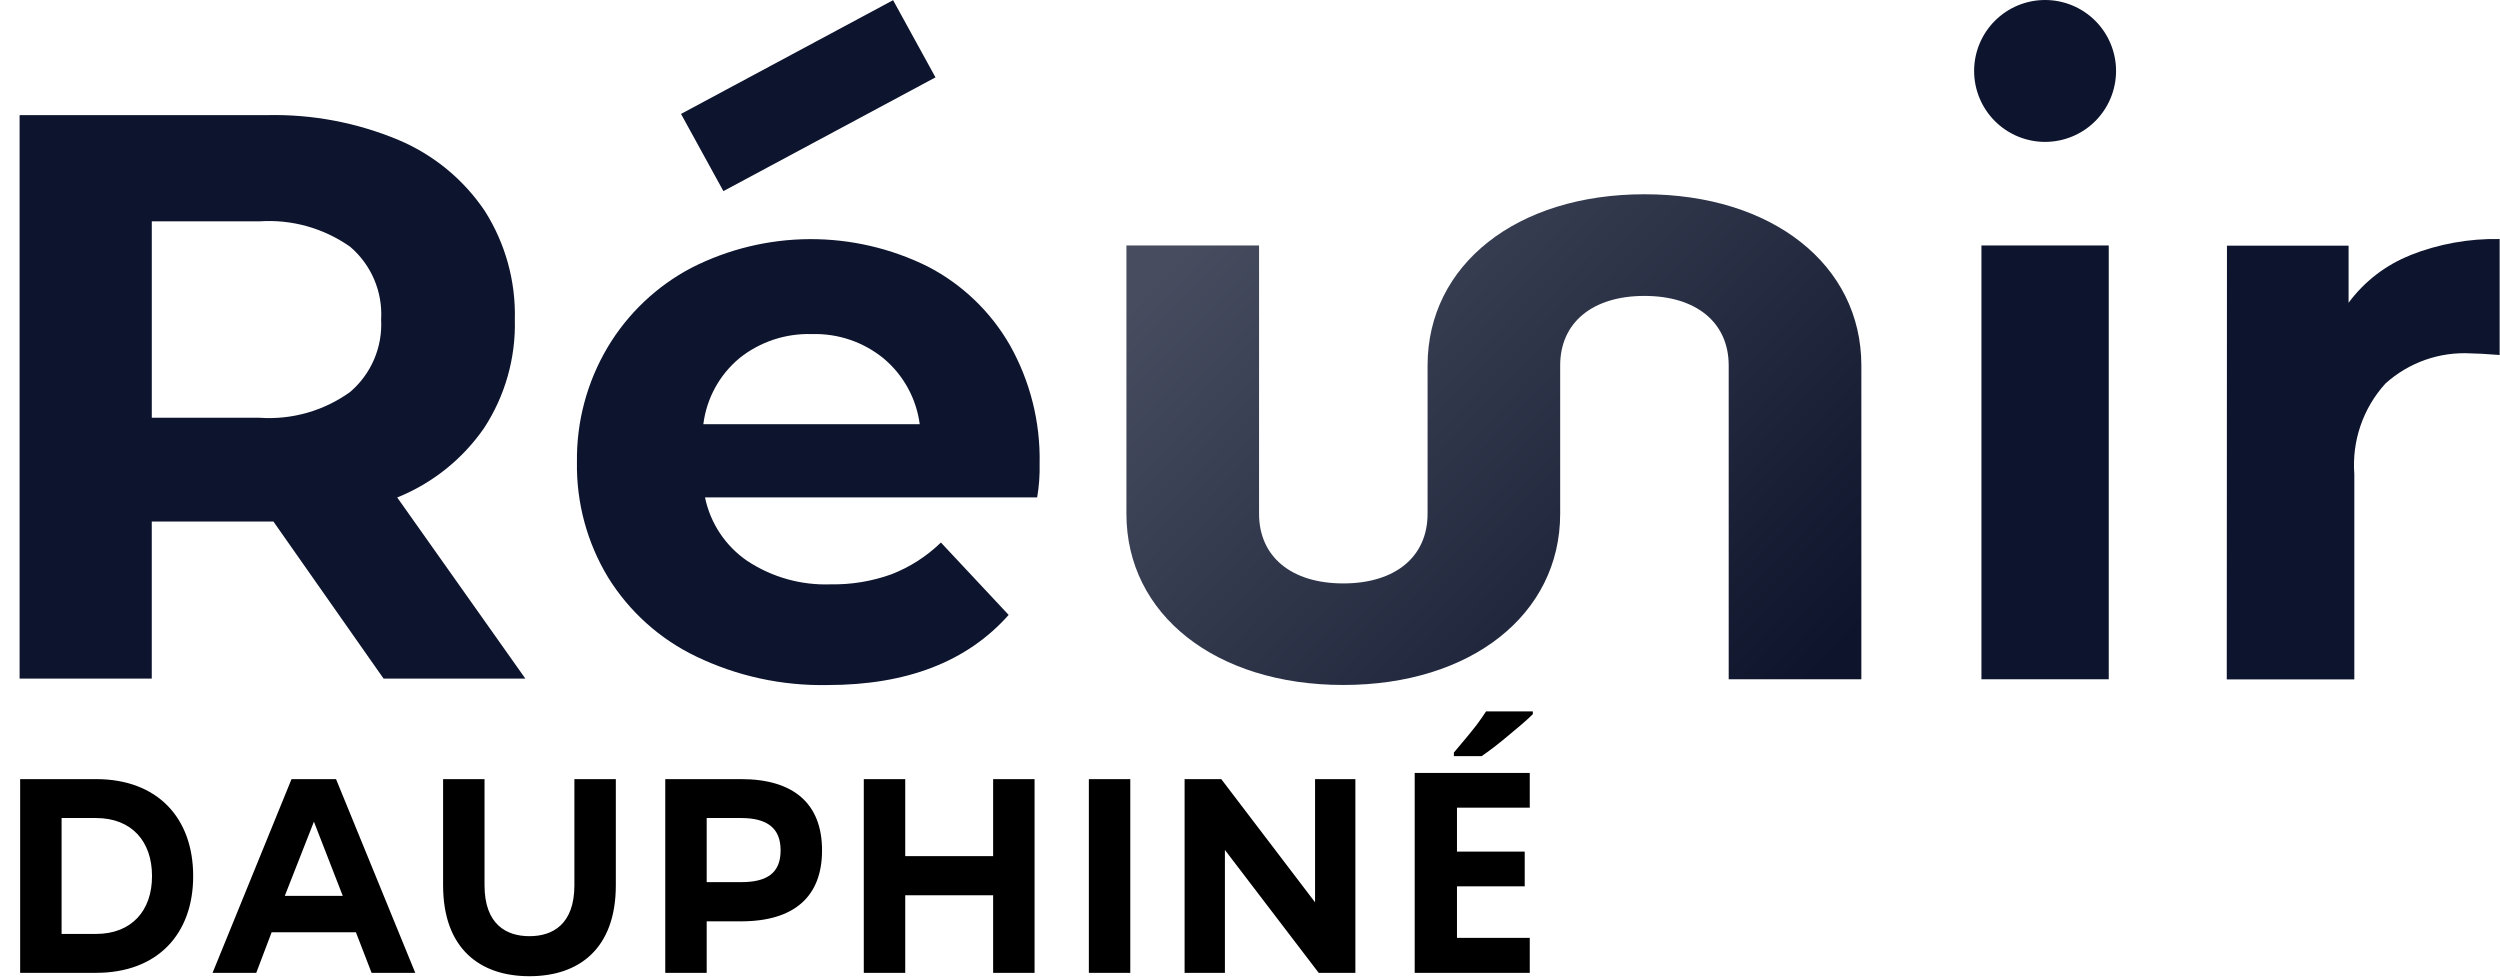 <svg width="1786" height="698" viewBox="0 0 1786 698" fill="none" xmlns="http://www.w3.org/2000/svg">
<path d="M1174.8 138.779C1083.53 138.779 1019.86 189.081 1019.86 261.084V367.04C1019.86 397.728 996.831 416.8 959.65 416.8C922.469 416.8 899.472 397.68 899.472 367.04V175.378H804.711V367.04C804.711 439.043 868.459 489.345 959.65 489.345C1050.84 489.345 1114.59 439.043 1114.59 367.04V261.084C1114.59 230.476 1137.62 211.403 1174.8 211.403C1211.98 211.403 1234.98 230.523 1234.98 261.084V485.266H1329.75V261.084C1329.75 189.081 1265.99 138.779 1174.8 138.779Z" fill="url(#paint0_linear_104_12)"/>
<path d="M274.011 484.772L195.315 372.569H108.426V484.772H14V82.248H190.661C222.944 81.495 255.022 87.56 284.8 100.046C309.789 110.593 331.165 128.188 346.317 150.682C361.033 173.849 368.513 200.874 367.8 228.309C368.511 255.715 360.881 282.691 345.919 305.665C330.531 327.981 308.915 345.275 283.765 355.393L375.306 484.772H274.011ZM250.106 176.255C231.252 162.966 208.401 156.564 185.386 158.122H108.442V298.447H185.402C208.464 300.048 231.36 293.532 250.122 280.028C257.545 273.692 263.405 265.729 267.247 256.758C271.089 247.788 272.81 238.052 272.274 228.309C272.865 218.51 271.171 208.708 267.327 199.675C263.483 190.641 257.593 182.624 250.122 176.255" fill="#0D142D"/>
<path d="M1721.88 182.277C1742.2 174.257 1763.9 170.342 1785.74 170.757V253.611C1775.63 252.835 1768.83 252.453 1765.34 252.464C1754.22 251.818 1743.08 253.391 1732.57 257.092C1722.06 260.793 1712.39 266.548 1704.13 274.021C1696.22 282.736 1690.17 292.971 1686.35 304.102C1682.54 315.233 1681.03 327.026 1681.93 338.759V485.345H1590.8L1590.94 175.49H1677.83V216.311C1689.03 201.123 1704.26 189.377 1721.8 182.405" fill="#0D142D"/>
<path d="M1415.54 175.362H1506.49V485.25H1415.54V175.362ZM1511.71 50.684C1511.71 64.126 1506.36 77.018 1496.86 86.523C1487.35 96.028 1474.46 101.368 1461.01 101.368C1447.56 101.368 1434.67 96.028 1425.16 86.523C1415.66 77.018 1410.31 64.126 1410.31 50.684C1410.31 37.242 1415.66 24.35 1425.16 14.845C1434.67 5.34 1447.56 0 1461.01 0C1474.46 0 1487.35 5.34 1496.86 14.845C1506.36 24.35 1511.71 37.242 1511.71 50.684Z" fill="#0D142D"/>
<path d="M740.931 355.361H503.662C507.476 373.859 518.334 390.149 533.943 400.787C551.551 412.393 572.342 418.219 593.419 417.453C608.217 417.716 622.939 415.281 636.863 410.267C650.04 405.144 662.055 397.429 672.195 387.578L720.58 439.298C690.98 472.694 647.839 489.392 591.156 489.392C558.697 490.042 526.541 483.044 497.288 468.966C471.31 456.505 449.456 436.851 434.321 412.339C419.373 387.558 411.696 359.074 412.168 330.139C411.771 301.32 419.343 272.951 434.05 248.162C448.419 224.015 469.199 204.321 494.084 191.264C520.194 177.981 549.049 170.986 578.344 170.836C607.64 170.687 636.564 177.388 662.809 190.403C687.321 203.094 707.668 222.562 721.425 246.489C735.978 272.336 743.326 301.615 742.7 331.27C742.887 339.349 742.3 347.426 740.947 355.393M528.157 255.969C513.932 267.845 504.749 284.68 502.467 303.068H657.055C654.658 284.791 645.511 268.071 631.413 256.192C616.992 244.345 598.769 238.119 580.112 238.665C561.316 238.049 542.916 244.156 528.221 255.889" fill="#0D142D"/>
<path d="M486.514 81.387L638.027 0.127L668.307 55.273L516.794 136.533L486.514 81.387Z" fill="#0D142D"/>
<path d="M14.4 556.6H68.6C112.6 556.6 138 584.4 138 625.8V626C138 667.2 112.6 695 68.6 695H14.4V556.6ZM44 584.4V667.2H68.6C94 667.2 108.6 650.6 108.6 626V625.8C108.6 601 94 584.4 68.6 584.4H44ZM240.063 556.6L296.663 695H265.463L254.263 666H194.063L183.063 695H151.863L208.263 556.6H240.063ZM244.863 640L224.263 587L203.463 640H244.863ZM410.347 632.4V556.6H439.947V632.4C439.947 678 413.347 697.4 378.347 697.4H378.147C343.147 697.4 316.547 678 316.547 632.4V556.6H346.147V632.4C346.147 660.4 361.747 668.8 378.147 668.8H378.347C394.747 668.8 410.347 660.4 410.347 632.4ZM475.259 556.6H529.459C567.259 556.6 587.259 574.4 587.259 607.4V607.6C587.259 640.6 567.259 658.2 529.459 658.2H504.859V695H475.259V556.6ZM557.659 607.6V607.4C557.659 591.6 548.059 584.4 529.459 584.4H504.859V630.2H529.459C548.059 630.2 557.659 623.6 557.659 607.6ZM646.695 611.6H709.495V556.6H739.095V695H709.495V639.6H646.695V695H617.095V556.6H646.695V611.6ZM807.477 695H777.877V556.6H807.477V695ZM939.475 644.6V556.6H968.275V695H942.075L875.075 607.2V695H846.275V556.6H872.475L939.475 644.6ZM1092.86 695H1010.66V552.2H1092.86V577H1040.86V608.4H1089.26V633.2H1040.86V670H1092.86V695ZM1095.06 510.2C1093.19 512.067 1090.72 514.333 1087.66 517C1084.59 519.667 1081.26 522.467 1077.66 525.4C1074.19 528.333 1070.72 531.133 1067.26 533.8C1063.92 536.333 1060.99 538.467 1058.46 540.2H1038.66V537.6C1040.79 535.067 1043.26 532.133 1046.06 528.8C1048.99 525.333 1051.86 521.8 1054.66 518.2C1057.46 514.467 1059.79 511.133 1061.66 508.2H1095.06V510.2Z" fill="black"/>
<defs>
<linearGradient id="paint0_linear_104_12" x1="1329.75" y1="447.277" x2="945.17" y2="75.762" gradientUnits="userSpaceOnUse">
<stop stop-color="#0D142B"/>
<stop offset="1" stop-color="#474D5F"/>
</linearGradient>
</defs>
</svg>
